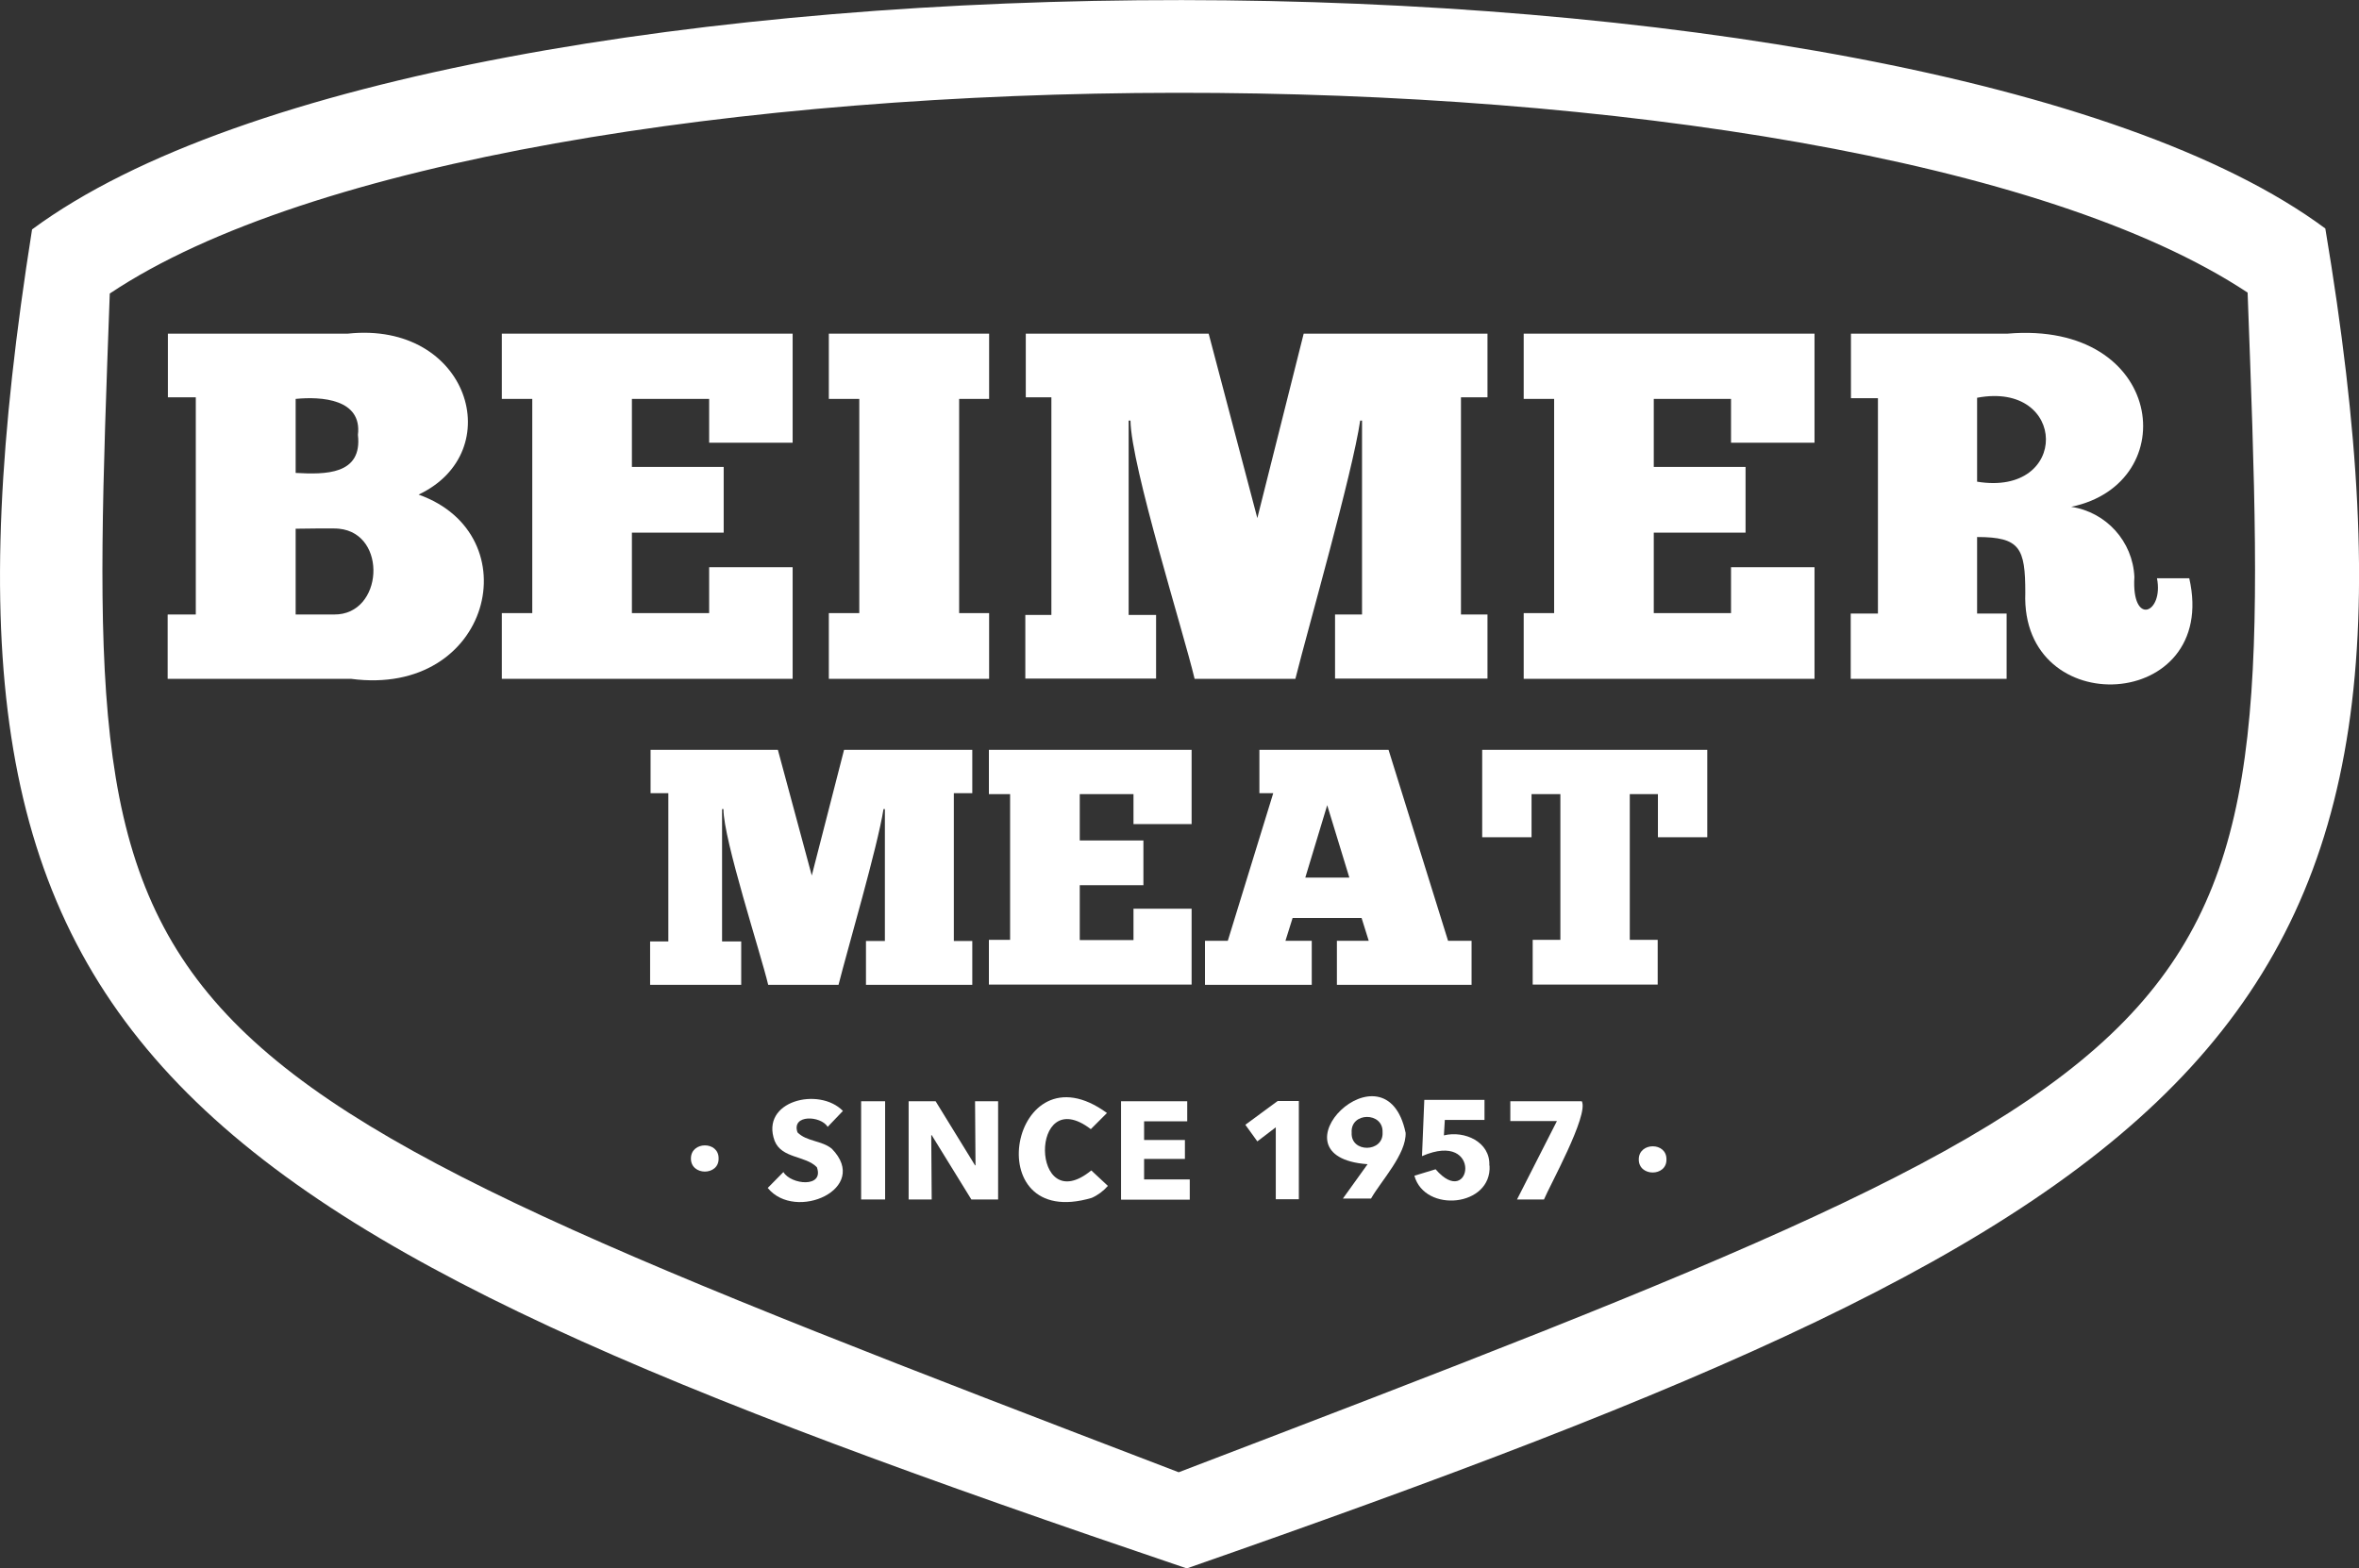 <?xml version="1.0" encoding="UTF-8"?>
<svg xmlns="http://www.w3.org/2000/svg" id="Laag_1" data-name="Laag 1" viewBox="0 0 102.29 68.02">
  <rect x="0" y="0" width="102.29" height="68.02" fill="#333333" stroke="none"/>
  <defs>
    <style>
      .cls-1 {
        fill: #fff;
      }
    </style>
  </defs>
  <g id="Group_3131" data-name="Group 3131">
    <path id="Path_3657" data-name="Path 3657" class="cls-1" d="m51.46,68.02C6.39,52.75-4.27,45.69,1.39,9.95c18.05-13.34,81.75-13.17,99.44-.04,5.85,34.99-4.91,42.6-49.37,58.11ZM4.76,12.73c-1.2,32.74-1.45,32.81,46.35,51.12,47.81-18.28,47.56-18.42,46.35-51.16C79.93,1.08,22.04,1.18,4.76,12.73"></path>
  </g>
  <g id="Group_3132" data-name="Group 3132">
    <path id="Path_3658" data-name="Path 3658" class="cls-1" d="m35.89,48.87c-.3-.49-1.58-.55-1.31.24.39.4,1.06.35,1.49.71,1.69,1.73-1.58,3.18-2.78,1.7l.68-.69c.32.55,1.78.7,1.45-.21-.5-.51-1.52-.37-1.83-1.14-.64-1.74,1.93-2.36,2.96-1.3l-.66.69Z"></path>
  </g>
  <path id="Path_3660" data-name="Path 3660" class="cls-1" d="m37.34,47.76h1.04v4.26h-1.04v-4.26Z"></path>
  <g id="Group_3134" data-name="Group 3134">
    <path id="Path_3661" data-name="Path 3661" class="cls-1" d="m42.12,52.02l-1.72-2.79h-.02l.02,2.79h-1v-4.26h1.17l1.71,2.78h.02l-.02-2.78h1v4.26h-1.17Z"></path>
  </g>
  <g id="Group_3136" data-name="Group 3136">
    <g id="Group_3135" data-name="Group 3135">
      <path id="Path_3662" data-name="Path 3662" class="cls-1" d="m47.34,51.95c-5.02,1.49-3.51-6.73.66-3.68l-.7.7c-2.69-2.06-2.62,3.95.02,1.79l.72.67c-.19.22-.43.4-.7.52"></path>
    </g>
  </g>
  <g id="Group_3137" data-name="Group 3137">
    <path id="Path_3664" data-name="Path 3664" class="cls-1" d="m48.61,52.02v-4.26h2.87v.87h-1.87v.81h1.77v.82h-1.77v.89h1.98v.88h-2.97Z"></path>
  </g>
  <g id="Group_3138" data-name="Group 3138">
    <path id="Path_3665" data-name="Path 3665" class="cls-1" d="m55.32,52.02v-3.13l-.8.61-.52-.72,1.4-1.03h.92v4.26h-1Z"></path>
  </g>
  <g id="Group_3141" data-name="Group 3141">
    <g id="Group_3139" data-name="Group 3139">
      <path id="Path_3666" data-name="Path 3666" class="cls-1" d="m60.95,49.12c.04.93-1.07,2.1-1.5,2.86h-1.22s1.06-1.47,1.07-1.49c-4.42-.32.79-5.48,1.65-1.36m-1-.02c.04-.9-1.4-.89-1.34.01-.05.89,1.39.87,1.34-.01"></path>
    </g>
    <g id="Group_3140" data-name="Group 3140">
      <path id="Path_3667" data-name="Path 3667" class="cls-1" d="m64.59,50.55c.1,1.79-2.81,2.07-3.26.44l.92-.28c1.55,1.8,2.08-1.73-.59-.57l.1-2.44h2.61v.87h-1.72l-.04.67c.89-.22,2.02.28,1.97,1.31"></path>
    </g>
  </g>
  <g id="Group_3142" data-name="Group 3142">
    <path id="Path_3669" data-name="Path 3669" class="cls-1" d="m66.96,52.02h-1.18l1.73-3.4h-2.02v-.86h3.1c.31.6-1.42,3.71-1.64,4.26Z"></path>
  </g>
  <g id="Group_3146" data-name="Group 3146">
    <g id="Group_3143" data-name="Group 3143">
      <path id="Path_3670" data-name="Path 3670" class="cls-1" d="m72.26,50.28c.02.76-1.21.76-1.2,0,0-.75,1.21-.76,1.2,0"></path>
    </g>
    <g id="Group_3144" data-name="Group 3144">
      <path id="Path_3671" data-name="Path 3671" class="cls-1" d="m31.16,50.24c.02.76-1.21.76-1.2,0,0-.75,1.21-.76,1.2,0"></path>
    </g>
    <g id="Group_3145" data-name="Group 3145">
      <path id="Path_3672" data-name="Path 3672" class="cls-1" d="m7.28,26.65h1.21v-9.42h-1.21v-2.76h7.8c5.25-.56,7,5.13,3.07,6.98,4.88,1.73,3.16,8.8-2.93,7.99,0,0-7.95,0-7.95,0v-2.78Zm5.54-6.14c1.28.07,2.9.09,2.7-1.65.19-1.56-1.59-1.67-2.7-1.56v3.21Zm1.67,6.14c2.13.02,2.33-3.51.21-3.72-.16-.03-1.69,0-1.88,0v3.72h1.67Z"></path>
    </g>
  </g>
  <g id="Group_3147" data-name="Group 3147">
    <path id="Path_3674" data-name="Path 3674" class="cls-1" d="m34.37,14.47v4.73h-3.62v-1.9h-3.35v2.95h3.98v2.85h-3.98v3.49h3.35v-1.99h3.62v4.84h-12.61v-2.85h1.32v-9.29h-1.32v-2.83h12.61Z"></path>
  </g>
  <g id="Group_3148" data-name="Group 3148">
    <path id="Path_3675" data-name="Path 3675" class="cls-1" d="m42.89,14.47v2.83h-1.3v9.29h1.3v2.85h-6.95v-2.85h1.32v-9.29h-1.32v-2.83h6.95Z"></path>
  </g>
  <g id="Group_3150" data-name="Group 3150">
    <g id="Group_3149" data-name="Group 3149">
      <path id="Path_3676" data-name="Path 3676" class="cls-1" d="m58.98,18.24c-.33,2.26-2.25,8.97-2.81,11.2h-4.37c-.47-1.99-2.76-9.26-2.78-11.2h-.08v8.43h1.19v2.76h-5.67v-2.76h1.13v-9.44h-1.11v-2.76h7.93l2.11,8,2.01-8h7.97v2.76h-1.15v9.42h1.15v2.78h-6.61v-2.78h1.17v-8.41h-.08Z"></path>
    </g>
  </g>
  <g id="Group_3151" data-name="Group 3151">
    <path id="Path_3678" data-name="Path 3678" class="cls-1" d="m78.68,14.47v4.73h-3.62v-1.9h-3.35v2.95h3.98v2.85h-3.98v3.49h3.35v-1.99h3.62v4.84h-12.61v-2.85h1.32v-9.29h-1.32v-2.83h12.61Z"></path>
  </g>
  <g id="Group_3154" data-name="Group 3154">
    <g id="Group_3152" data-name="Group 3152">
      <path id="Path_3679" data-name="Path 3679" class="cls-1" d="m87.05,14.47c6.81-.58,7.67,6.49,2.76,7.51,1.52.23,2.67,1.5,2.74,3.04-.13,2.17,1.28,1.58.98.06h1.4c1.32,5.78-7.32,6.26-7.11.63,0-1.95-.23-2.42-2.09-2.42v3.32h1.28v2.83h-6.76v-2.83h1.18v-9.34h-1.17v-2.8h6.79Zm-1.32,6.42c4.03.66,3.93-4.38,0-3.64v3.64Z"></path>
    </g>
    <g id="Group_3153" data-name="Group 3153">
      <path id="Path_3680" data-name="Path 3680" class="cls-1" d="m38.37,35.09h-.06c-.26,1.65-1.55,6.04-1.95,7.62h-3.05c-.32-1.35-1.94-6.3-1.94-7.62h-.06v5.74h.83v1.88h-3.95v-1.88h.79v-6.43h-.77v-1.88h5.52l1.47,5.45,1.4-5.45h5.56v1.88h-.8v6.41h.8v1.9h-4.61v-1.9h.82v-5.73Z"></path>
    </g>
  </g>
  <g id="Group_3155" data-name="Group 3155">
    <path id="Path_3682" data-name="Path 3682" class="cls-1" d="m42.88,32.52h8.79v3.22h-2.52v-1.3h-2.33v2.01h2.76v1.94h-2.76v2.38h2.33v-1.36h2.52v3.29h-8.79v-1.94h.92v-6.32h-.92v-1.92Z"></path>
  </g>
  <g id="Group_3156" data-name="Group 3156">
    <path id="Path_3683" data-name="Path 3683" class="cls-1" d="m63.81,42.71h-5.84v-1.91h1.38l-.31-.99h-2.99l-.31.99h1.14v1.91h-4.63v-1.91h.99l1.97-6.4h-.6v-1.88h5.6l2.58,8.28h1.02v1.91Zm-7.21-4.65h1.91l-.96-3.14-.95,3.14Z"></path>
  </g>
  <g id="Group_3157" data-name="Group 3157">
    <path id="Path_3684" data-name="Path 3684" class="cls-1" d="m74.03,32.52v3.79h-2.14v-1.87h-1.22v6.32h1.21v1.94h-5.42v-1.94h1.2v-6.32h-1.25v1.87h-2.14v-3.79h9.77Z"></path>
  </g>
</svg>
